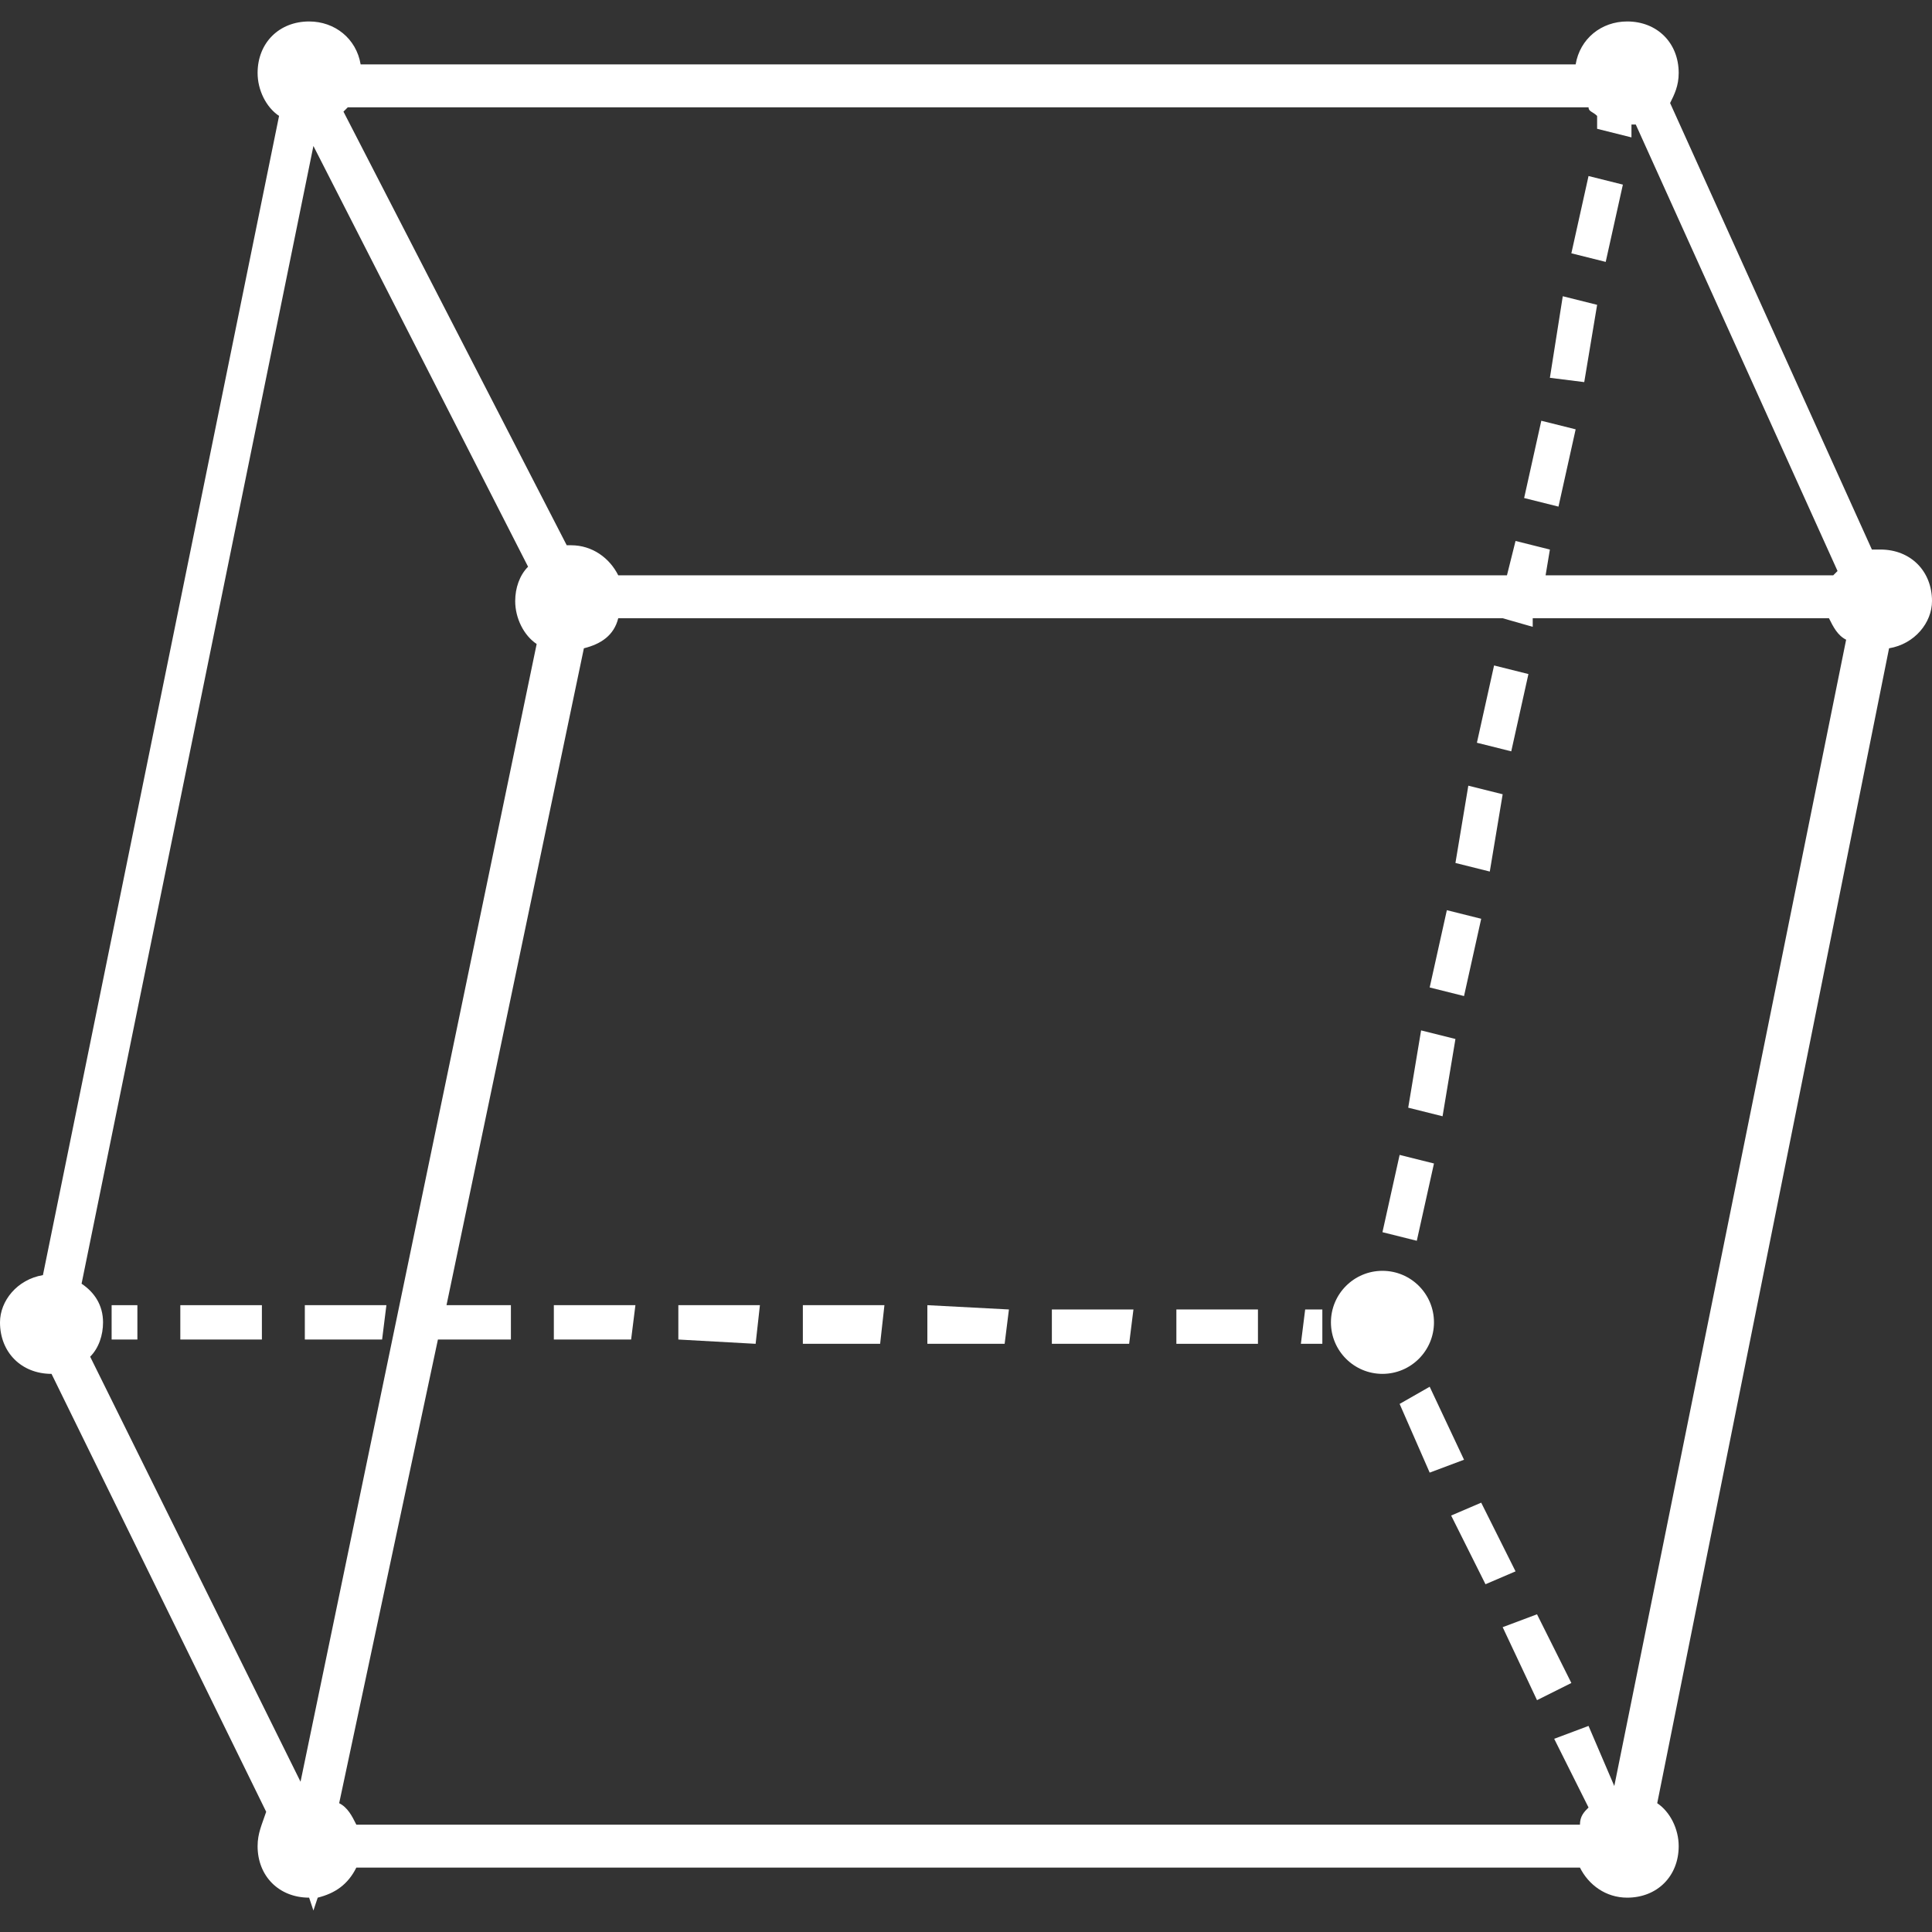 <?xml version="1.0" encoding="UTF-8"?>
<!-- Generator: Adobe Illustrator 27.0.0, SVG Export Plug-In . SVG Version: 6.00 Build 0)  -->
<svg xmlns="http://www.w3.org/2000/svg" xmlns:xlink="http://www.w3.org/1999/xlink" version="1.1" id="Calque_1" x="0px" y="0px" viewBox="0 0 45 45" style="enable-background:new 0 0 45 45;" xml:space="preserve">
<rect x="0" y="0" width="45" height="45" fill="#333333" stroke="none"/>
<style type="text/css">
	.st0{fill:#FFFFFF;}
</style>
<g>
	<path class="st0" d="M45,14c0-0.7-0.5-1.2-1.2-1.2c-0.1,0-0.1,0-0.2,0L38.9,2.4c0.1-0.2,0.2-0.4,0.2-0.7c0-0.7-0.5-1.2-1.2-1.2   c-0.6,0-1.1,0.4-1.2,1H8.4c-0.1-0.6-0.6-1-1.2-1C6.5,0.5,6,1,6,1.7c0,0.4,0.2,0.8,0.5,1l-5.5,27C0.4,29.8,0,30.3,0,30.8   c0,0.7,0.5,1.2,1.2,1.2c0,0,0,0,0,0l5,10.2C6.1,42.5,6,42.7,6,43c0,0.7,0.5,1.2,1.2,1.2c0,0,0,0,0,0l0.1,0.3l0.1-0.3   c0.4-0.1,0.7-0.3,0.9-0.7h28.5c0.2,0.4,0.6,0.7,1.1,0.7c0.7,0,1.2-0.5,1.2-1.2c0-0.4-0.2-0.8-0.5-1l5.4-26.9C44.6,15,45,14.5,45,14   z M37,40.2l-0.8,0.3l0.8,1.6c-0.1,0.1-0.2,0.2-0.2,0.4H8.3c-0.1-0.2-0.2-0.4-0.4-0.5l2.3-10.8l1.7,0l0-0.8l-1.5,0l3.2-15.3   c0.4-0.1,0.7-0.3,0.8-0.7H35l0.7,0.2l0-0.2h6.9c0.1,0.2,0.2,0.4,0.4,0.5l-5.4,26.7L37,40.2z M1.9,29.9L7.3,3.4l5,9.8   c-0.2,0.2-0.3,0.5-0.3,0.8c0,0.4,0.2,0.8,0.5,1L7,41.5l-4.9-9.9c0.2-0.2,0.3-0.5,0.3-0.8C2.4,30.4,2.2,30.1,1.9,29.9z M37.2,2.7   L37.2,3L38,3.2L38,2.9c0,0,0,0,0.1,0l4.7,10.4c0,0-0.1,0.1-0.1,0.1H36l0.1-0.6l-0.8-0.2l-0.2,0.8H14.4c-0.2-0.4-0.6-0.7-1.1-0.7   c0,0,0,0-0.1,0L8,2.6c0,0,0.1-0.1,0.1-0.1H37C37,2.6,37.1,2.6,37.2,2.7z"></path>
	<circle class="st0" cx="32.2" cy="30.8" r="1.2"></circle>
	<polygon class="st0" points="33.4,27.1 33.4,27.1 32.6,26.9 32.2,28.7 33,28.9  "></polygon>
	<polygon class="st0" points="33.9,24.2 33.1,24 32.8,25.8 33.6,26  "></polygon>
	<polygon class="st0" points="34.5,21.4 33.7,21.2 33.3,23 34.1,23.2  "></polygon>
	<polygon class="st0" points="35,18.5 34.2,18.3 33.9,20.1 34.7,20.3  "></polygon>
	<polygon class="st0" points="35.6,15.7 34.8,15.5 34.4,17.3 35.2,17.5  "></polygon>
	<polygon class="st0" points="36.7,10 35.9,9.8 35.5,11.6 36.3,11.8  "></polygon>
	<polygon class="st0" points="37.2,7.1 36.4,6.9 36.1,8.8 36.9,8.9  "></polygon>
	<polygon class="st0" points="37.8,4.3 37,4.1 36.6,5.9 37.4,6.1  "></polygon>
	<polygon class="st0" points="3.2,30.4 2.6,30.4 2.6,31.2 3.2,31.2  "></polygon>
	<polygon class="st0" points="6.1,31.2 6.1,30.4 4.2,30.4 4.2,31.2 6,31.2  "></polygon>
	<polygon class="st0" points="9,30.4 7.1,30.4 7.1,31.2 8.9,31.2  "></polygon>
	<polygon class="st0" points="12.9,31.2 14.7,31.2 14.8,30.4 12.9,30.4  "></polygon>
	<polygon class="st0" points="15.8,31.2 17.6,31.3 17.7,30.4 15.8,30.4  "></polygon>
	<polygon class="st0" points="18.7,31.3 20.5,31.3 20.6,30.4 18.7,30.4  "></polygon>
	<polygon class="st0" points="21.6,31.3 23.4,31.3 23.5,30.5 21.6,30.4  "></polygon>
	<polygon class="st0" points="24.5,31.3 26.3,31.3 26.4,30.5 24.5,30.5  "></polygon>
	<polygon class="st0" points="27.4,31.3 29.3,31.3 29.3,30.5 27.4,30.5  "></polygon>
	<polygon class="st0" points="30.3,31.3 30.8,31.3 30.8,30.5 30.4,30.5  "></polygon>
	<polygon class="st0" points="33.3,32.3 32.6,32.7 33.3,34.3 33.3,34.3 34.1,34  "></polygon>
	<polygon class="st0" points="34.5,35 33.8,35.3 34.6,36.9 35.3,36.6  "></polygon>
	<polygon class="st0" points="35,37.9 35.8,39.6 36.6,39.2 35.8,37.6  "></polygon>
</g>
</svg>
